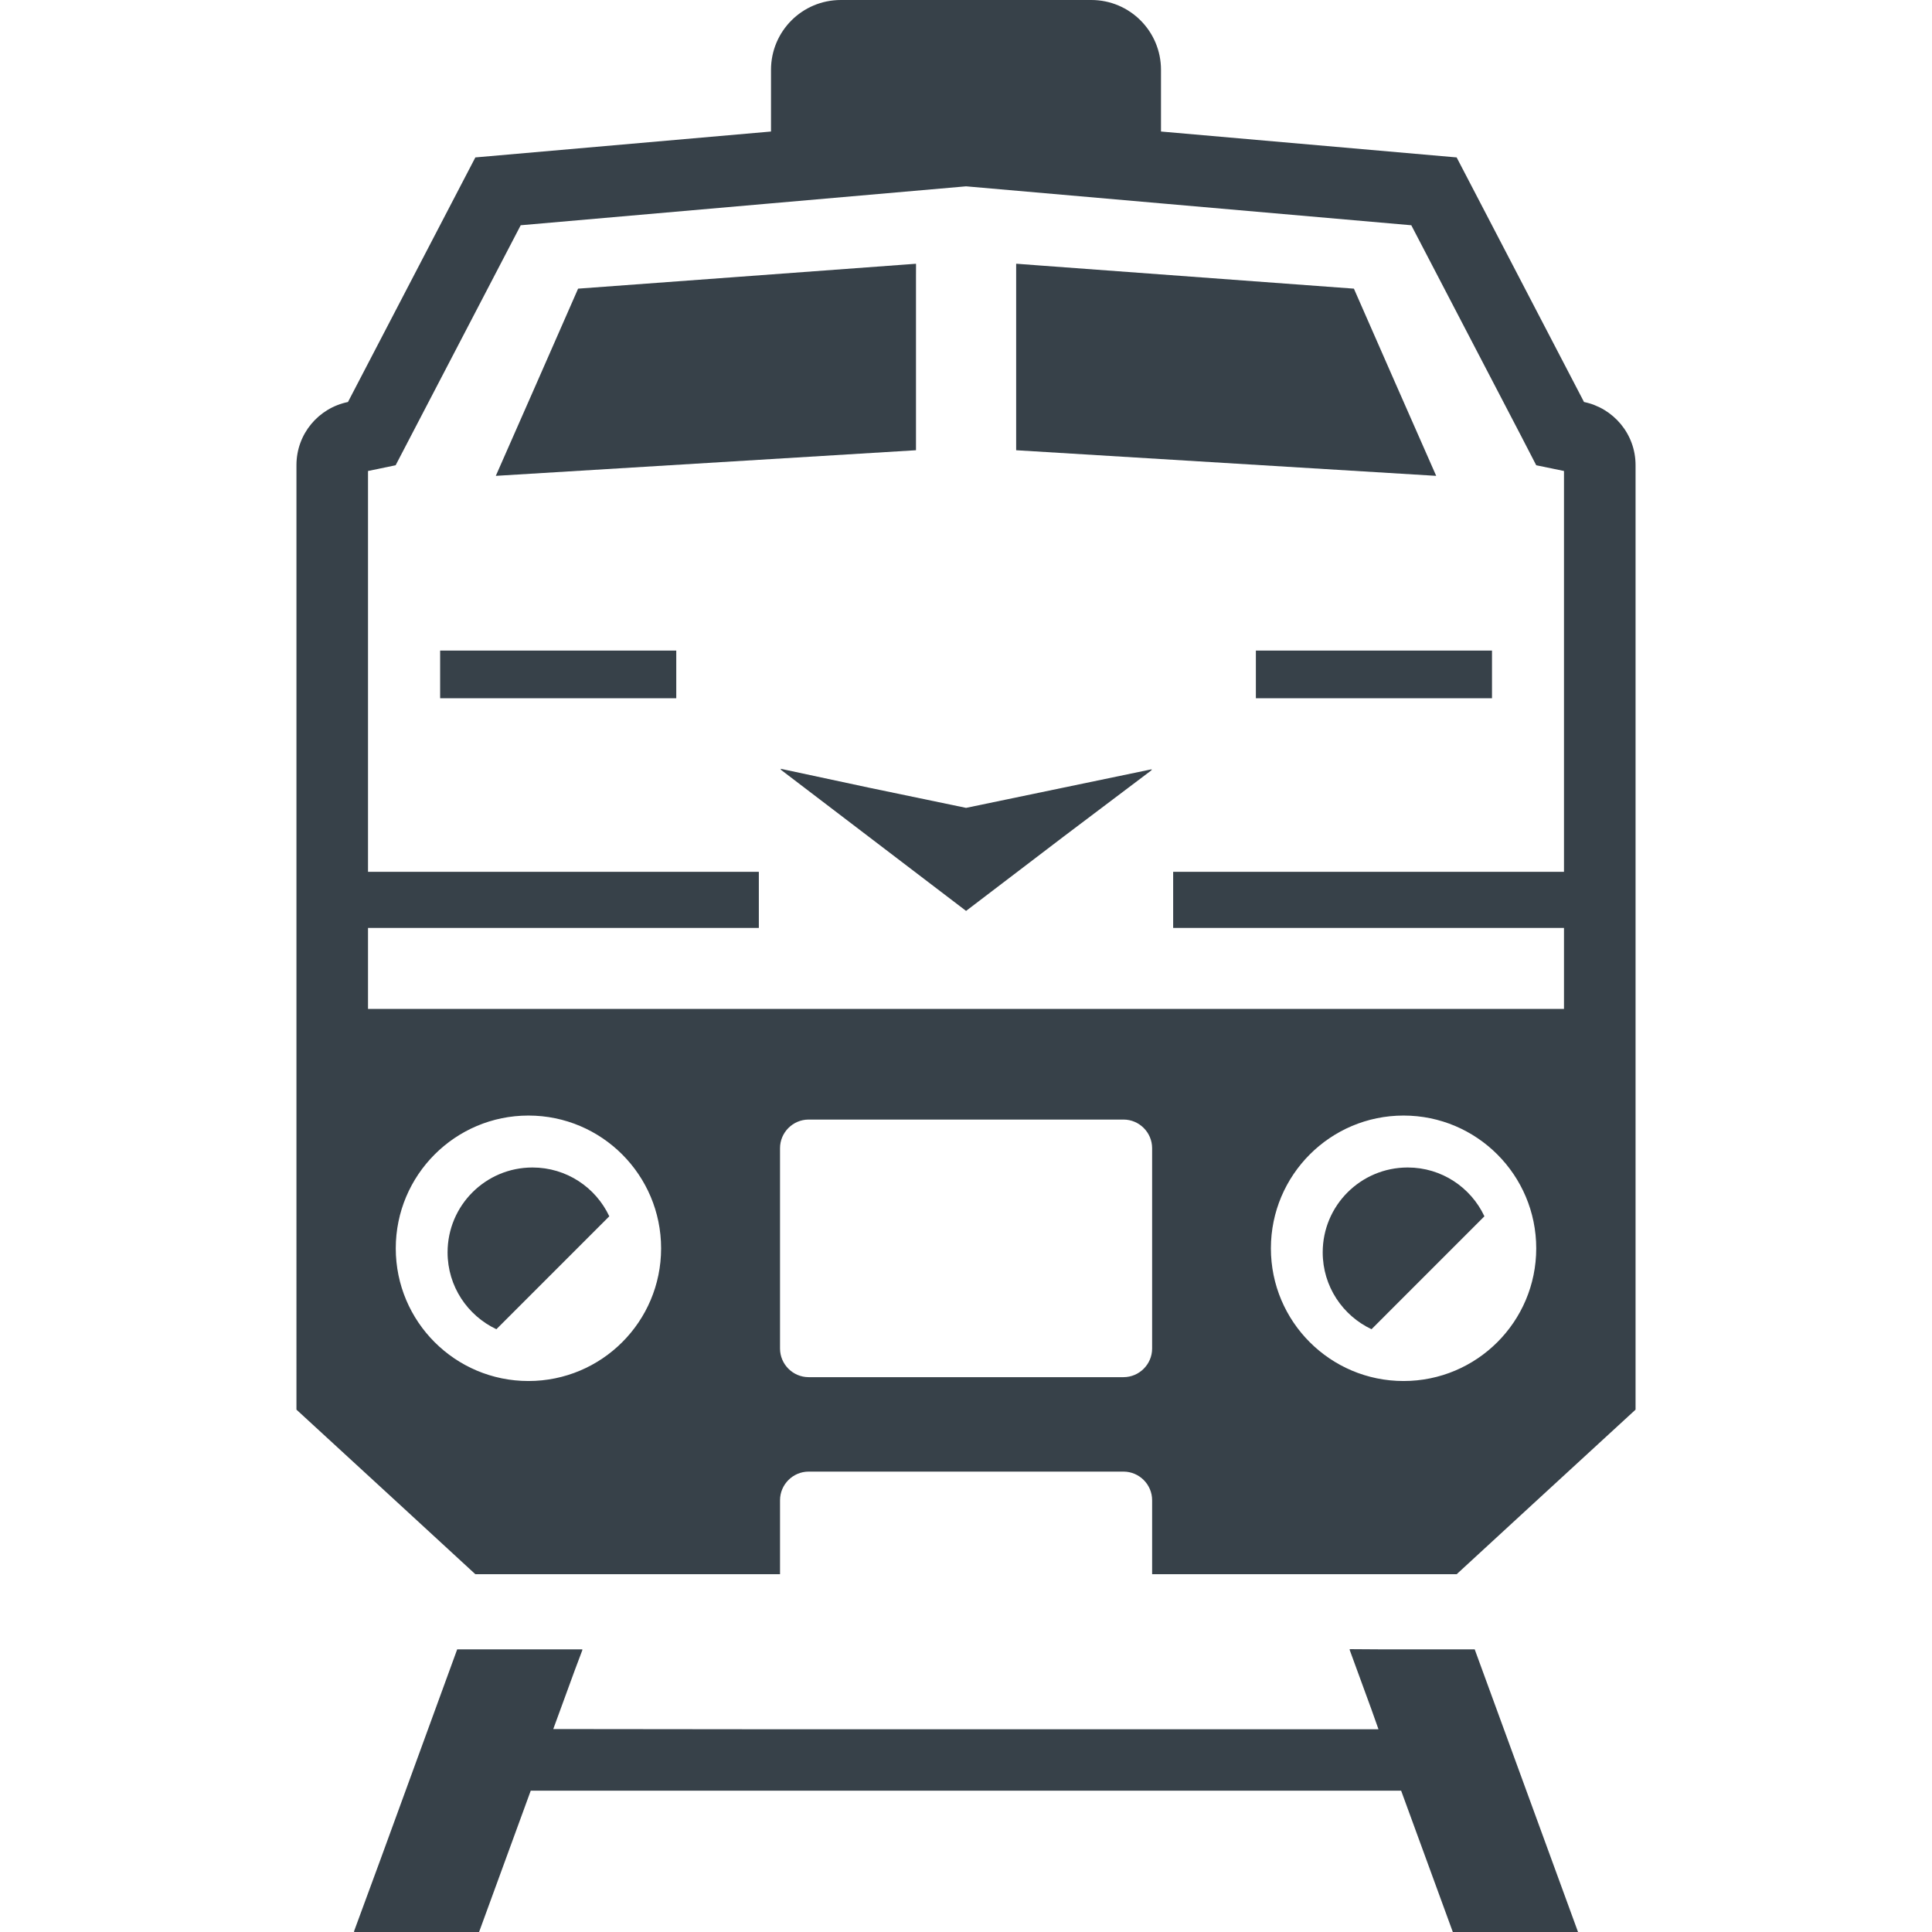 <?xml version="1.0" encoding="utf-8"?>
<!-- Generator: Adobe Illustrator 18.1.1, SVG Export Plug-In . SVG Version: 6.00 Build 0)  -->
<!DOCTYPE svg PUBLIC "-//W3C//DTD SVG 1.1//EN" "http://www.w3.org/Graphics/SVG/1.1/DTD/svg11.dtd">
<svg version="1.1" id="_x31_0" xmlns="http://www.w3.org/2000/svg" xmlns:xlink="http://www.w3.org/1999/xlink" x="0px" y="0px"
	 viewBox="0 0 512 512" style="enable-background:new 0 0 512 512;" xml:space="preserve">
<style type="text/css">
	.st0{fill:#374149;}
</style>
<g>
	<path class="st0" d="M419.781,106.535l-33.754-64.817l-78.351-6.863V18.508C307.676,8.27,299.406,0,289.203,0h-66.371
		c-10.238,0-18.508,8.27-18.508,18.508v16.347l-78.351,6.863l-33.758,64.817c-7.812,1.594-13.652,8.457-13.652,16.726v144.118
		V373.57l26.817,24.652l20.594,18.961h80.742v-19.605c0-4.172,3.414-7.586,7.586-7.586h83.438c4.172,0,7.586,3.414,7.586,7.586
		v19.605h80.703l20.594-18.961l26.817-24.652V267.379V123.262C433.438,114.992,427.558,108.129,419.781,106.535z M305.324,304.282
		v53.094c0,4.172-3.414,7.586-7.586,7.586h-83.438c-4.172,0-7.586-3.414-7.586-7.586v-53.094c0-4.172,3.414-7.586,7.586-7.586
		h83.438C301.91,296.695,305.324,300.11,305.324,304.282z M175.199,330.828c0,19.418-15.738,35.156-35.156,35.156
		c-19.422,0-35.161-15.738-35.161-35.156c0-19.418,15.738-35.195,35.161-35.195C159.461,295.633,175.199,311.41,175.199,330.828z
		 M414.473,231.043H310.898v14.867h103.574v21.469H97.527V245.91h103.574v-14.867H97.527V124.817l7.32-1.52l4.172-8.004
		l28.973-55.598l66.332-5.801l51.695-4.515l51.657,4.515l66.332,5.801l28.972,55.598l4.137,8.004l7.356,1.52v106.062V231.043z
		 M371.957,295.633c19.418,0,35.16,15.778,35.16,35.195c0,19.418-15.742,35.156-35.16,35.156c-19.418,0-35.156-15.738-35.156-35.156
		C336.801,311.41,352.539,295.633,371.957,295.633z"/>
	<polygon class="st0" points="116.801,172.41 116.801,172.41 116.641,172.41 116.641,185.043 179.218,185.043 179.218,172.41 
		116.992,172.41 	"/>
	<polygon class="st0" points="332.98,172.41 332.98,172.41 332.82,172.41 332.82,185.043 395.394,185.043 395.394,172.41 
		333.168,172.41 	"/>
	<polygon class="st0" points="304.988,204.078 305.285,203.851 256.019,214.094 230.156,208.715 206.851,203.726 207.113,203.926 
		206.754,203.851 256.019,241.398 281.957,221.633 305.316,204.008 	"/>
	<polygon class="st0" points="366.183,437.098 357.778,437.043 357.797,437.098 357.625,437.098 363.43,452.973 365.313,458.274 
		202.676,458.274 146.621,458.215 152.332,442.602 154.344,437.258 154.285,437.258 154.344,437.098 121.16,437.098 
		100.855,492.711 93.813,511.84 93.871,511.84 93.813,512 126.961,512 140.652,474.547 371.316,474.547 385.012,512 418.195,512 
		390.813,437.098 	"/>
	<polygon class="st0" points="242.746,73.414 242.758,70.058 242.746,70.058 242.746,69.898 153.203,76.496 142.316,101.301 
		131.394,126.106 242.746,119.317 	"/>
	<polygon class="st0" points="369.683,101.301 358.797,76.496 275.828,70.379 269.453,69.898 269.453,69.91 269.293,69.898 
		269.293,119.317 380.606,126.106 	"/>
	<path class="st0" d="M141.102,309.398c-12.398,0-22.489,10.051-22.489,22.492c0,9.027,5.309,16.762,12.934,20.367l29.922-29.926
		C157.867,314.672,150.129,309.398,141.102,309.398z"/>
	<path class="st0" d="M363.465,352.258l29.922-29.926c-3.602-7.66-11.34-12.934-20.328-12.934
		c-12.442,0-22.527,10.051-22.527,22.492C350.531,340.918,355.84,348.652,363.465,352.258z"/>
</g>
</svg>
